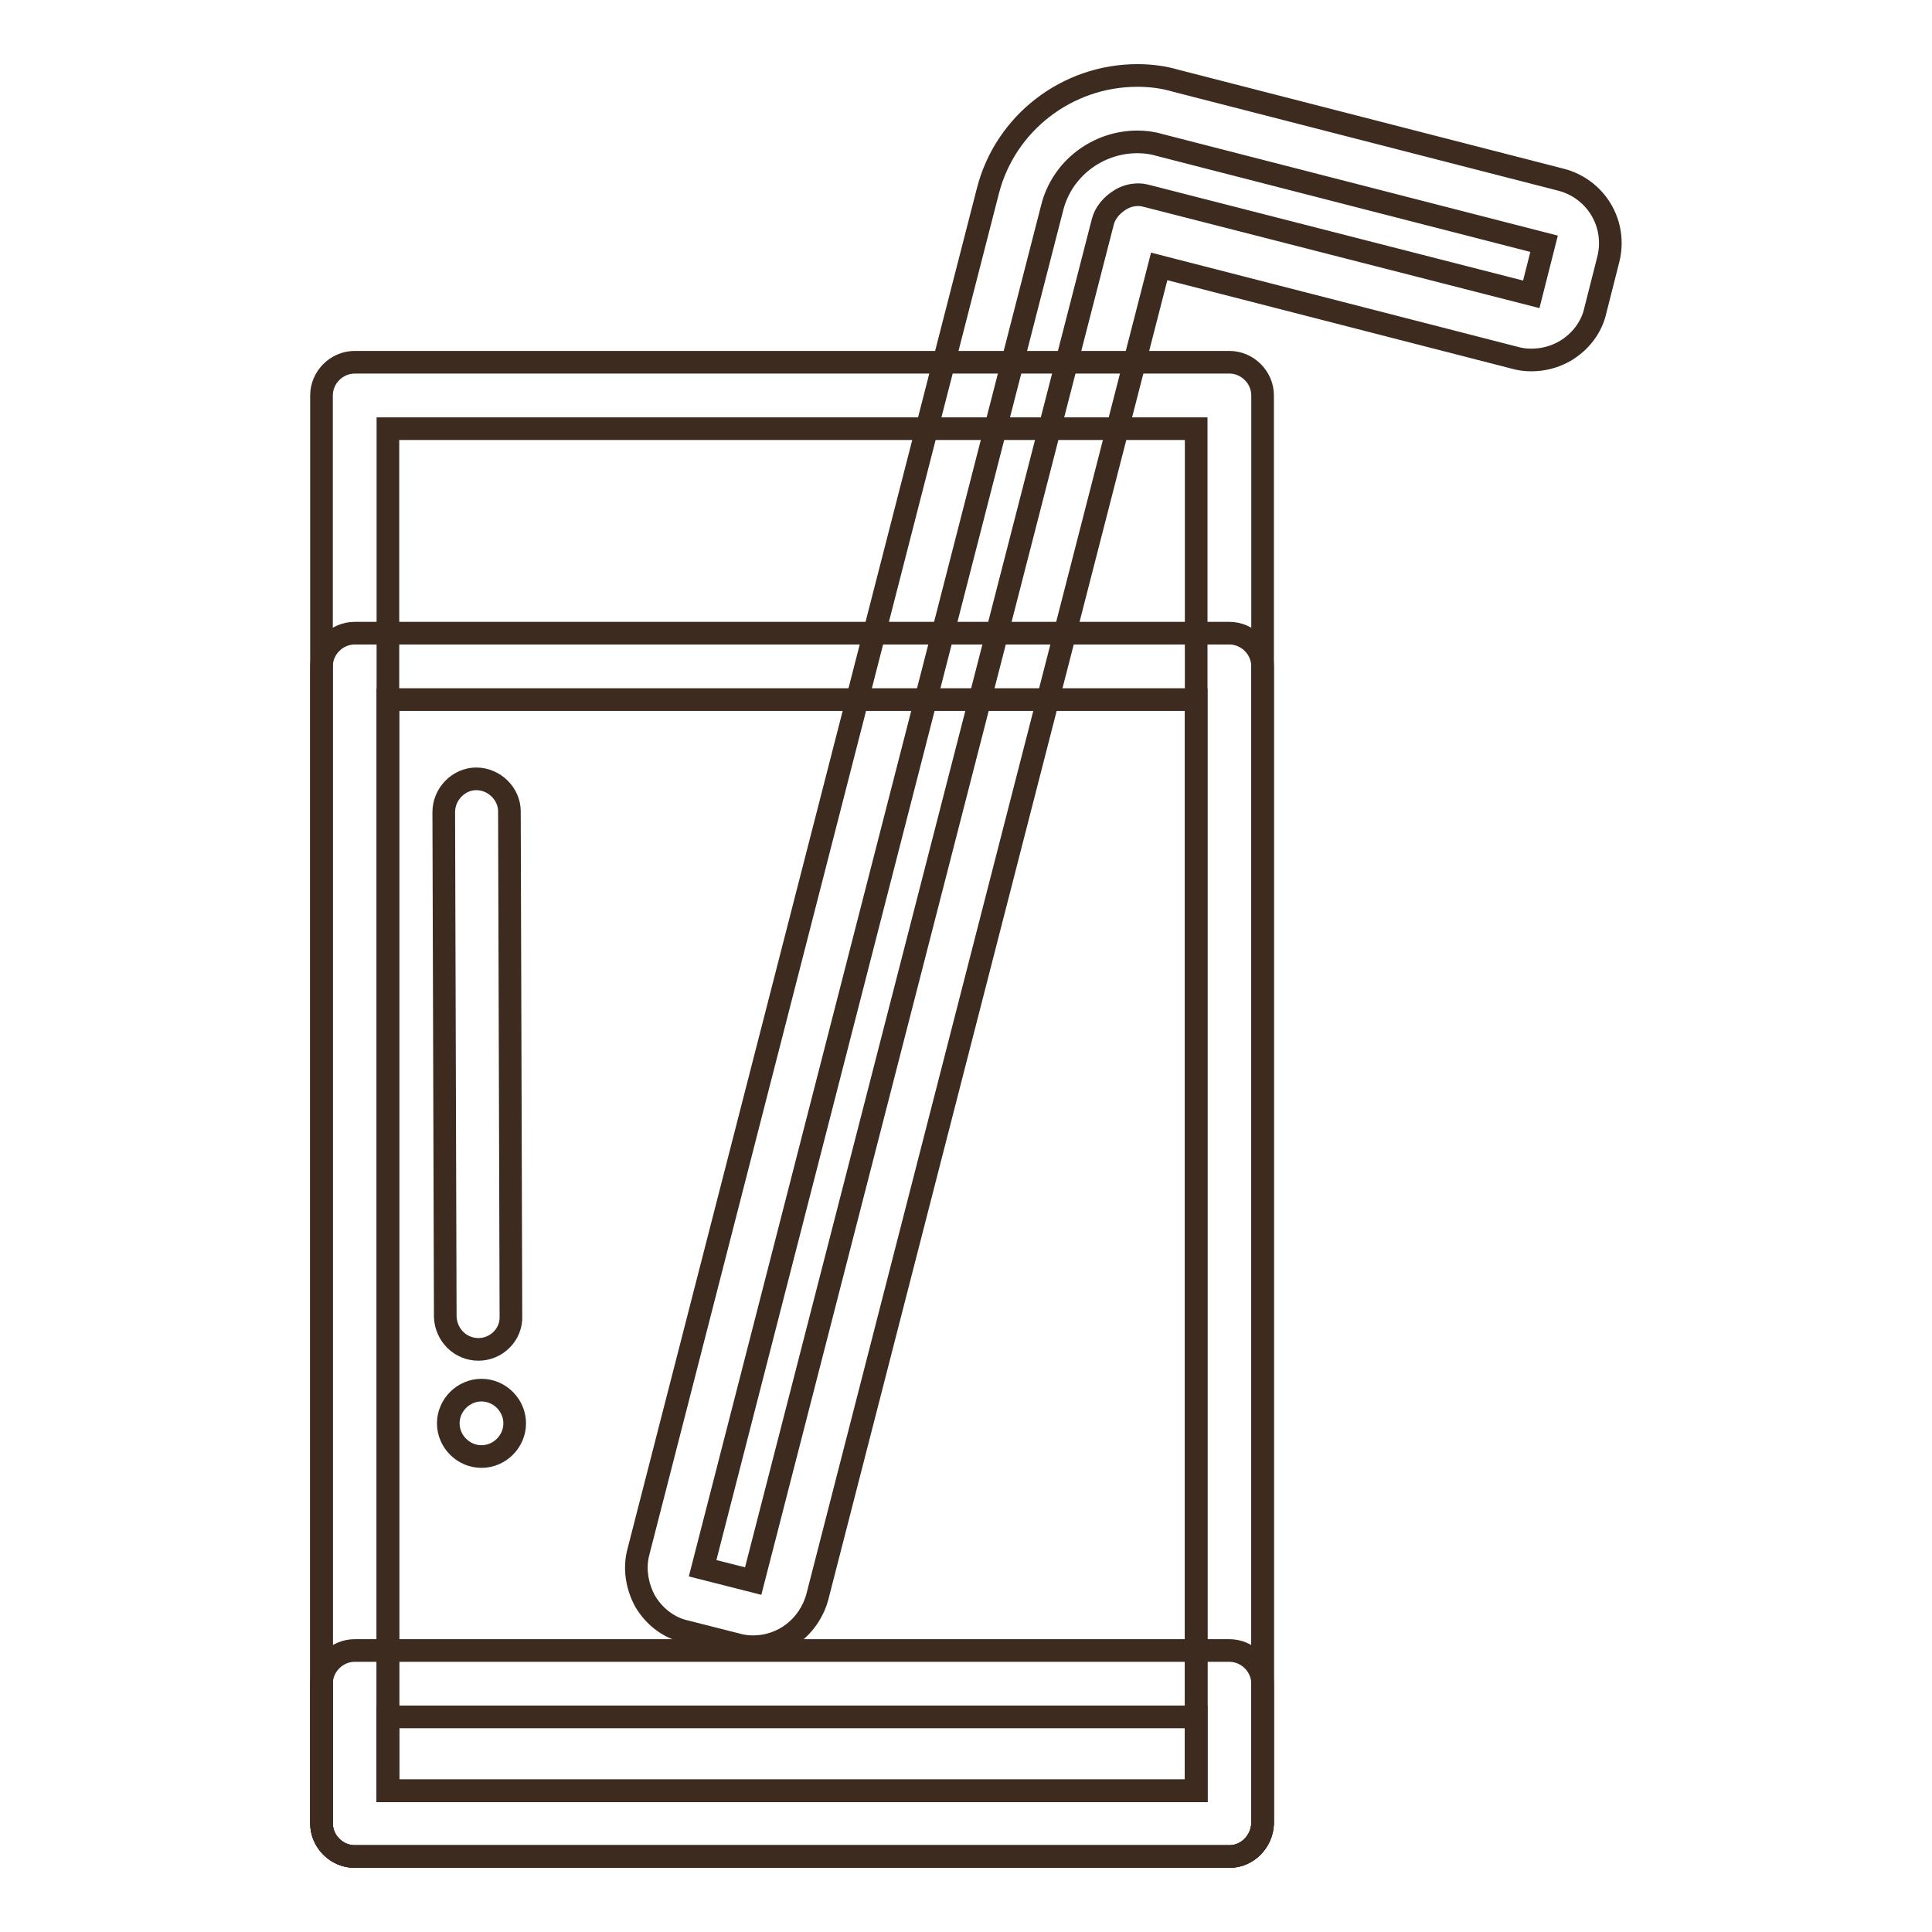 <?xml version="1.0" encoding="utf-8"?>
<!-- Svg Vector Icons : http://www.onlinewebfonts.com/icon -->
<!DOCTYPE svg PUBLIC "-//W3C//DTD SVG 1.1//EN" "http://www.w3.org/Graphics/SVG/1.1/DTD/svg11.dtd">
<svg version="1.1" xmlns="http://www.w3.org/2000/svg" xmlns:xlink="http://www.w3.org/1999/xlink" x="0px" y="0px" viewBox="0 0 256 256" enable-background="new 0 0 256 256" xml:space="preserve">
<g> <path stroke-width="3" fill-opacity="0" stroke="#3d2b1f"  d="M162.9,246H47c-2.4,0-4.4-2-4.4-4.4V52.4c0-2.4,2-4.4,4.4-4.4h115.9c2.4,0,4.4,2,4.4,4.4v189.3 C167.2,244,165.3,246,162.9,246L162.9,246z M51.4,237.3h107.1V56.8H51.4V237.3z"/> <path stroke-width="3" fill-opacity="0" stroke="#3d2b1f"  d="M150.7,18.8c0.9,0,1.9,0.1,2.9,0.4l51,13.1l-1.7,6.7l-50.8-13c-0.4-0.1-0.8-0.2-1.2-0.2 c-0.9,0-1.7,0.2-2.5,0.7c-1.1,0.7-2,1.7-2.3,3l-46.3,180l-6.7-1.7l46.3-180.2C140.7,22.3,145.5,18.8,150.7,18.8 M150.7,10 c-9.3,0-17.5,6.3-19.8,15.3L84.6,205.6c-0.6,2.2-0.2,4.6,0.9,6.6c1.2,2,3.1,3.5,5.4,4l6.7,1.7c0.7,0.2,1.4,0.3,2.2,0.3 c3.9,0,7.4-2.6,8.5-6.6l45.3-176.3l47.1,12.1c0.7,0.2,1.4,0.3,2.2,0.3c1.6,0,3.1-0.4,4.5-1.2c2-1.2,3.5-3.1,4-5.4l1.7-6.7 c1.2-4.7-1.6-9.4-6.3-10.6l-51-13.1C154.1,10.2,152.4,10,150.7,10z"/> <path stroke-width="3" fill-opacity="0" stroke="#3d2b1f"  d="M162.9,246H47c-2.4,0-4.4-2-4.4-4.4V88.3c0-2.4,2-4.4,4.4-4.4h115.9c2.4,0,4.4,2,4.4,4.4v153.4 C167.2,244,165.3,246,162.9,246L162.9,246z M51.4,237.3h107.1V92.7H51.4V237.3L51.4,237.3z"/> <path stroke-width="3" fill-opacity="0" stroke="#3d2b1f"  d="M63.4,178.8c-2.4,0-4.3-1.9-4.4-4.3l-0.2-66.9c0-2.4,2-4.4,4.3-4.4h0c2.4,0,4.4,2,4.4,4.3l0.2,66.9 C67.8,176.8,65.8,178.8,63.4,178.8z"/> <path stroke-width="3" fill-opacity="0" stroke="#3c2b1e"  d="M59.4,188.6c0,2.4,2,4.4,4.4,4.4s4.4-2,4.4-4.4s-2-4.4-4.4-4.4S59.4,186.2,59.4,188.6z"/> <path stroke-width="3" fill-opacity="0" stroke="#3d2b1f"  d="M162.9,246H47c-2.4,0-4.4-2-4.4-4.4v-18.5c0-2.4,2-4.4,4.4-4.4h115.9c2.4,0,4.4,2,4.4,4.4v18.5 C167.2,244,165.3,246,162.9,246L162.9,246z M51.4,237.3h107.1v-9.8H51.4V237.3z"/></g>
</svg>